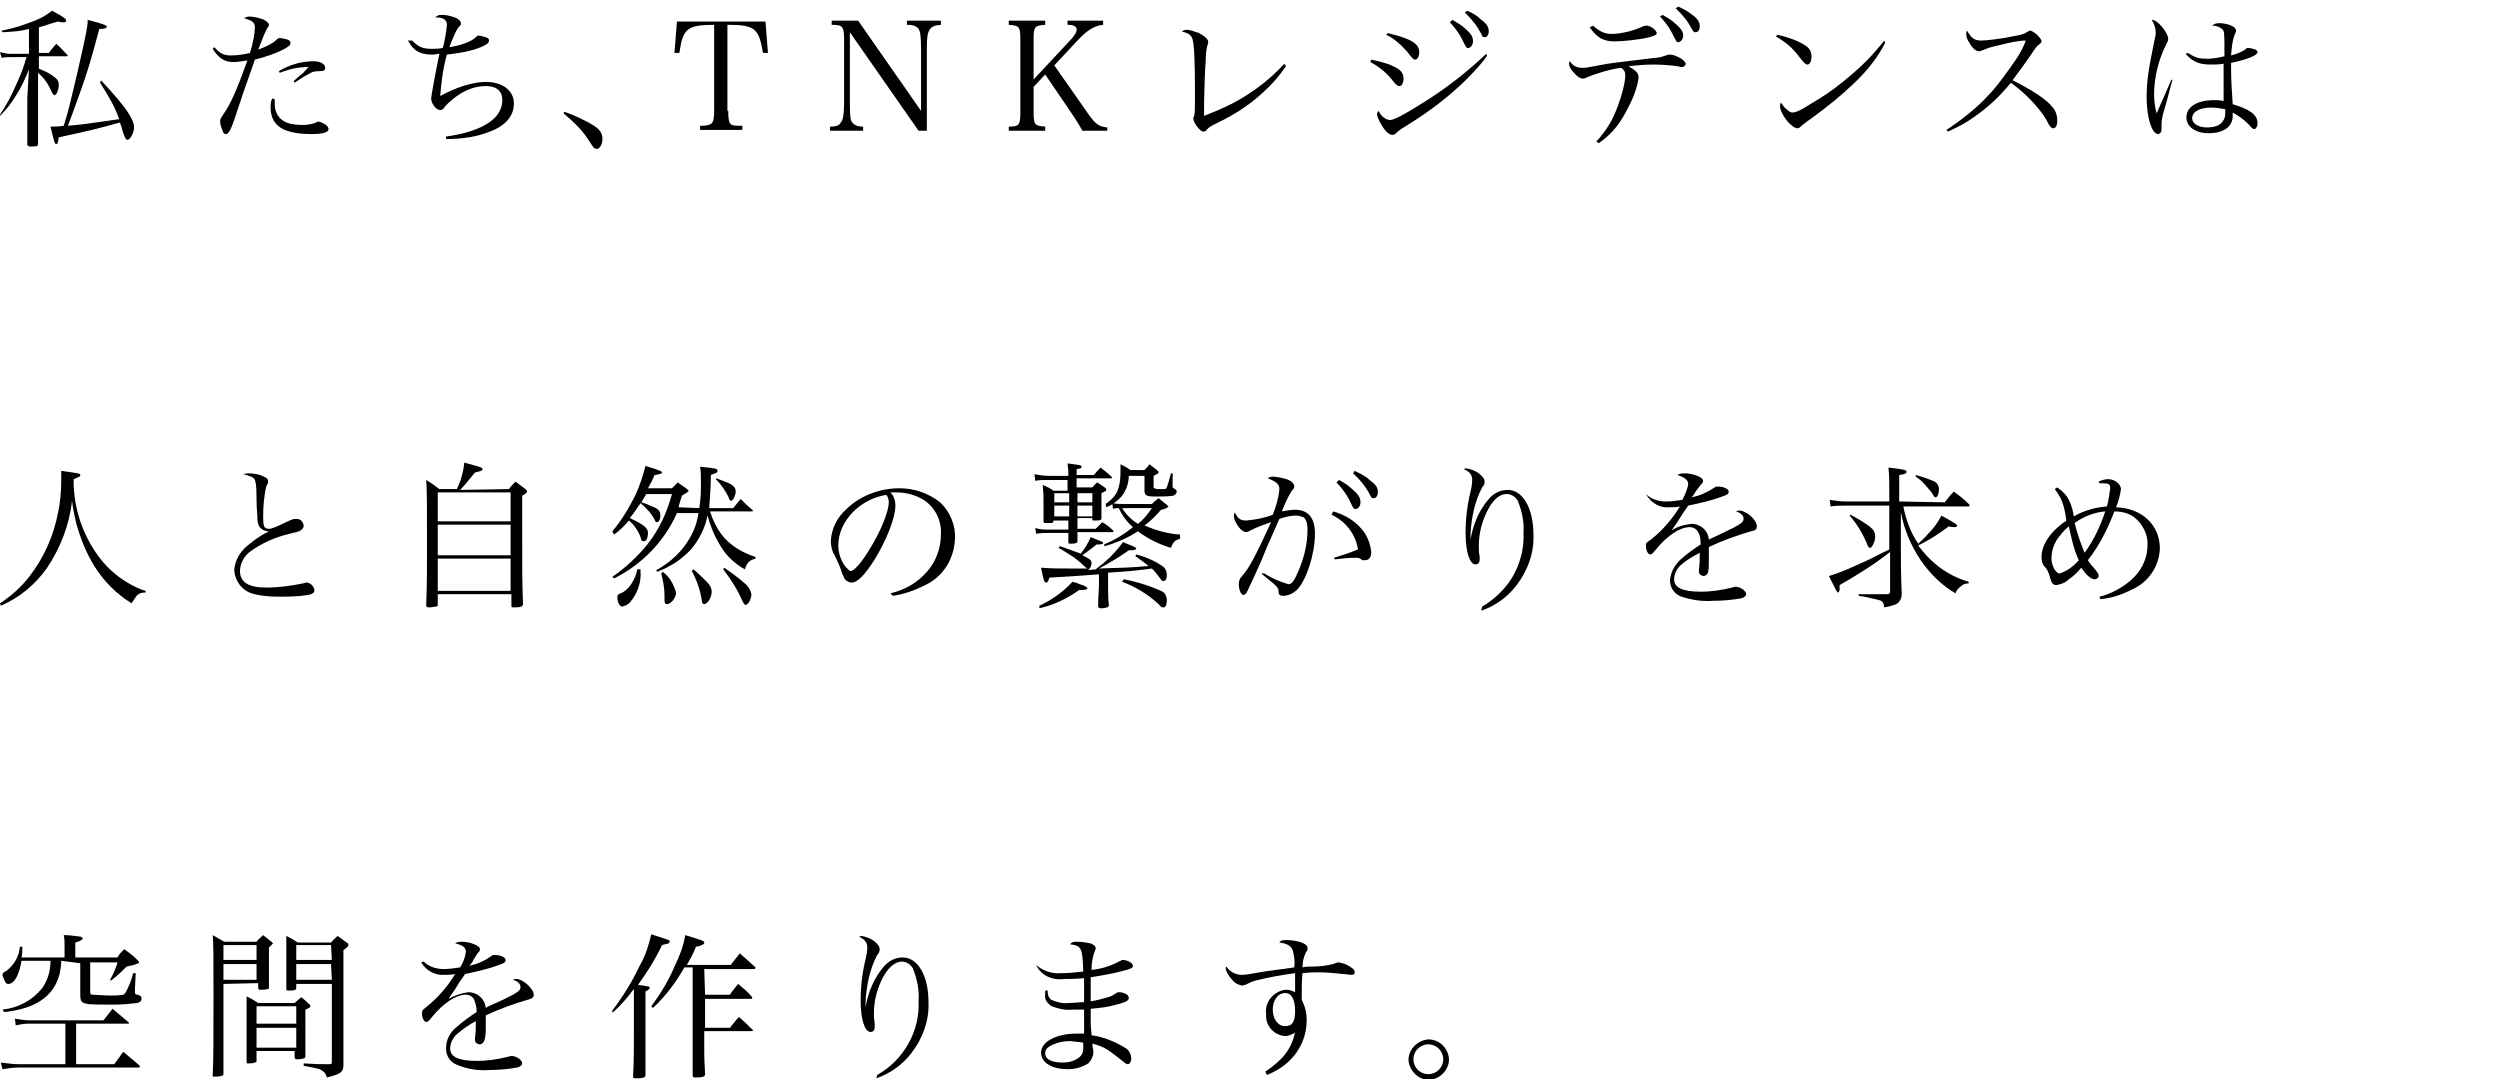 <?xml version="1.0" encoding="utf-8"?>
<!-- Generator: Adobe Illustrator 25.0.0, SVG Export Plug-In . SVG Version: 6.00 Build 0)  -->
<svg version="1.1" id="レイヤー_1" xmlns="http://www.w3.org/2000/svg" xmlns:xlink="http://www.w3.org/1999/xlink" x="0px"
	 y="0px" viewBox="0 0 302.1 130.4" style="enable-background:new 0 0 302.1 130.4;" xml:space="preserve">
<g id="レイヤー_2_1_">
	<g id="レイヤー_1-2">
		<path d="M0,72.9c1.4-0.9,2.6-2,3.6-3.3C5.3,67.4,6.5,64.7,7,62c0.3-1.3,0.4-2.7,0.4-4c0-0.4,0-0.6,0-1.1c2.1,0.3,2.3,0.3,2.3,0.5
			s-0.1,0.2-0.8,0.5c0,0.3,0,0.4,0,0.6c0.1,3,1,5.8,2.7,8.3c1,1.5,2.3,2.7,3.8,3.6c0.7,0.4,1.4,0.8,2.2,1v0.2h-0.1
			c-0.4,0-0.7,0.1-1,0.4c-0.2,0.3-0.4,0.6-0.6,0.9c-1.8-1.1-3.4-2.7-4.5-4.5c-1-1.6-1.7-3.4-2.2-5.2c-0.2-0.9-0.4-1.8-0.5-2.7
			c-0.3,2.9-1.4,5.7-3,8.1c-1.4,2-3.3,3.6-5.6,4.6L0,72.9z"/>
		<path d="M30,57.2c0.7,0,1.3,0.1,1.9,0.4c0.4,0.2,0.5,0.3,0.5,0.6l0,0c0,0.2,0,0.2-0.2,0.5c-0.3,1.2-0.4,2.5-0.4,3.8
			c0,1.1,0.1,1.4,0.7,1.4c0.4,0,0.8-0.2,2.5-1c0.2-0.1,0.5-0.2,0.8-0.2c0.5,0,0.8,0.3,0.9,0.8c0,0.3-0.2,0.5-0.4,0.6
			c-0.1,0.1-0.4,0.2-1.3,0.4c-1.7,0.4-3.3,1.1-4.7,2.1C29.6,67.1,29,68,29,69c0,1.4,1.1,2,3.2,2c1.5,0,2.9-0.2,4.4-0.5
			c0.1,0,0.3-0.1,0.4-0.1c0.5,0,0.9,0.4,1,0.9c0,0.3-0.2,0.5-0.8,0.6c-1.2,0.2-2.4,0.2-3.6,0.2c-1.1,0-2.2-0.1-3.2-0.4
			c-1.2-0.4-2-1.5-2.1-2.8c0.1-1.3,0.8-2.4,1.9-3.2c0.7-0.6,1.5-1.1,2.3-1.5c-0.3,0-0.7-0.1-0.9-0.3c-0.3-0.2-0.5-0.6-0.5-1.4
			c0-0.5-0.1-0.9-0.1-2.3c0-1.6-0.1-1.9-0.2-2.2s-0.6-0.5-1.4-0.7C29.4,57.3,29.7,57.2,30,57.2z"/>
		<path d="M61.5,59.1c0.2-0.3,0.5-0.6,0.8-0.9c0.5,0.4,0.7,0.5,1.2,0.9c0.1,0.1,0.2,0.2,0.2,0.3s-0.2,0.3-0.6,0.5v3.4
			c0,6.5,0,6.8,0.1,9.7c0,0.2-0.1,0.2-0.2,0.3c-0.3,0.1-0.7,0.1-1,0.1c-0.2,0-0.2-0.1-0.2-0.2v-1.4h-8.9v1.3c0,0.1-0.1,0.2-0.2,0.2
			c-0.3,0-0.6,0.1-0.8,0.1c-0.3,0-0.4-0.1-0.4-0.2l0,0c0.1-2.3,0.1-5.2,0.1-7.3c0-4.6,0-6.8-0.1-7.9c0.7,0.4,0.9,0.6,1.6,1.1h2.1
			c0.5-1,0.8-2.1,0.9-3.2c2.2,0.6,2.2,0.6,2.2,0.8s-0.2,0.2-0.9,0.4c-0.2,0.2-0.4,0.5-0.5,0.6c-0.4,0.5-0.8,1-1.3,1.5L61.5,59.1z
			 M61.7,63v-3.5h-8.8V63H61.7z M52.9,63.4v3.7h8.8v-3.7C61.7,63.4,52.9,63.4,52.9,63.4z M52.9,67.5v3.9h8.8v-3.9H52.9z"/>
		<path d="M84.5,61.4c0.2-1.1,0.2-2.2,0.2-3.3c0-0.6,0-1-0.1-1.7c1.9,0.2,2.1,0.2,2.1,0.5s-0.2,0.2-0.8,0.5c0,1.3-0.1,2.7-0.2,4h2.9
			c0.4-0.5,0.5-0.6,0.9-1.1c0.6,0.6,0.8,0.8,1.4,1.3l0.1,0.1c0,0.1-0.1,0.1-0.2,0.1h-5c0.3,1,0.8,2,1.4,2.8c1,1.3,2.5,2.2,4.1,2.7
			v0.2c-0.7,0.2-1,0.4-1.3,1.3c-1.4-0.8-2.5-1.9-3.2-3.3c-0.6-1-1-2.1-1.3-3.2c-0.3,1.5-1,2.9-2,4.1c-0.8,0.8-1.6,1.5-2.6,2
			c-0.5,0.3-1,0.5-1.5,0.7l-0.1-0.2c1.3-0.7,2.5-1.7,3.4-2.9c0.9-1.2,1.5-2.5,1.7-4h-2.6c-1.5,3.4-4.2,6.2-7.6,7.9L74,69.7
			c1.6-1.1,3.1-2.5,4.3-4c1.4-1.8,2.3-3.8,2.9-6h-3.1l-0.6,1c0.4,0.1,0.9,0.3,1.3,0.5c0.8,0.3,1,0.6,1,1.1s-0.2,0.8-0.4,0.8
			s-0.2-0.1-0.3-0.3c-0.4-0.8-1-1.4-1.7-2c-0.4,0.6-0.8,1.2-1.3,1.8c1.7,0.8,2.2,1.2,2.2,1.8s-0.2,1-0.5,1s-0.3-0.1-0.4-0.5
			c-0.3-0.8-0.8-1.5-1.4-2c-0.5,0.6-1.1,1.2-1.8,1.7L74,64.2c1.1-1.3,2-2.8,2.8-4.4c0.5-1.1,0.9-2.3,1.2-3.5c2,0.6,2,0.7,2,0.8
			s-0.2,0.2-0.9,0.3c-0.3,0.7-0.4,0.9-0.8,1.6h2.9c0.2-0.2,0.5-0.5,0.7-0.7l1,0.7c0.2,0.2,0.3,0.2,0.3,0.3s0,0.1-0.8,0.6
			c-0.2,0.7-0.3,0.9-0.4,1.4L84.5,61.4z M77.4,68.8V69c0.1,1.3-0.3,2.6-1.2,3.7c-0.2,0.3-0.6,0.5-1,0.6c-0.3,0-0.6-0.5-0.6-1.1
			c0-0.3,0.1-0.4,0.4-0.5c0.5-0.2,0.9-0.6,1.2-1c0.4-0.6,0.7-1.2,0.8-1.9L77.4,68.8z M80.1,69.1c0.8,0.6,1.3,1.5,1.6,2.5
			c0,0.6-0.6,1.4-1.1,1.4c-0.2,0-0.3-0.1-0.3-0.4v-0.3c0-0.2,0-0.3,0-0.4c0-0.9-0.2-1.8-0.4-2.6L80.1,69.1z M83.8,68.8
			c0.6,0.5,1.1,1,1.6,1.5c0.3,0.3,0.6,0.7,0.6,1.2c0,0.7-0.5,1.5-0.9,1.5c-0.2,0-0.3-0.2-0.3-0.5c-0.2-1.2-0.6-2.4-1.2-3.5
			L83.8,68.8z M86.6,57.8c0.5,0.2,1,0.4,1.5,0.6c0.6,0.3,0.8,0.6,0.8,1s-0.3,1.1-0.5,1.1s-0.2,0-0.4-0.5c-0.4-0.8-0.9-1.5-1.5-2.1
			L86.6,57.8z M87.5,68.6c0.9,0.6,1.7,1.2,2.5,1.9c0.4,0.3,0.7,0.8,0.8,1.3c0,0.6-0.4,1.3-0.7,1.3c-0.1,0-0.2-0.1-0.4-0.5
			c-0.6-1.4-1.4-2.6-2.3-3.8L87.5,68.6z"/>
		<path d="M107.6,71.7c1.7-0.4,3.3-1.3,4.4-2.6c1.1-1.2,1.7-2.9,1.7-4.5c0.1-1.7-0.7-3.3-2.1-4.2c-1-0.6-2.1-0.9-3.3-0.9
			c-0.2,0-0.4,0-0.7,0c0.4,0.4,0.6,1,0.6,1.6c0,1.5-1.1,4.2-2.5,6.5c-1.2,1.9-2.1,2.8-2.8,2.8c-0.3,0-0.6-0.2-0.8-0.4
			c-0.2-0.4-0.4-0.8-0.5-1.2c-0.2-0.6-0.5-1.2-0.8-1.8c-0.3-0.5-0.4-1.1-0.4-1.7c0.1-1.4,0.7-2.7,1.8-3.7c1.7-1.7,4.1-2.6,6.5-2.6
			c1.8,0,3.5,0.6,4.9,1.7c1.2,1.1,1.9,2.8,1.8,4.4c-0.1,2.5-1.5,4.7-3.8,5.7c-1.2,0.6-2.4,1-3.7,1.2L107.6,71.7z M101.3,65.9
			c0,0.9,0.3,1.8,0.8,2.5c0.3,0.3,0.5,0.6,0.7,0.6c0.4,0,1.3-1,2.2-2.5c1.4-2.2,2.4-4.7,2.4-5.8c0-0.3-0.1-0.7-0.3-0.9
			C103.9,60.3,101.3,63,101.3,65.9z"/>
		<path d="M130.2,62.8v1.1h2.2l0.8-0.8c0.5,0.3,0.9,0.6,1.3,1c0.1,0.1,0.1,0.1,0.1,0.1s-0.1,0.1-0.2,0.1h-4.2v1.1
			c0,0.1,0,0.1-0.1,0.2c-0.3,0.1-0.5,0.1-0.8,0.1c-0.1,0-0.2,0-0.2-0.2v-1.1h-2.3c-0.5,0-1.1,0-1.6,0.1l-0.1-0.7
			c0.6,0.2,1.2,0.2,1.7,0.2h2.3v-1.1h-1.8V63c0,0.1-0.1,0.2-0.2,0.2c-0.3,0-0.5,0-0.8,0c-0.1,0-0.2,0-0.2-0.2c0-0.4,0-0.7,0-0.9
			c0-0.8,0-1.4,0-1.6c0-0.5,0-0.9-0.1-1.9c0.5,0.2,0.9,0.4,1.3,0.7h1.7V58h-2.4c-0.5,0-1,0-1.5,0.1l-0.1-0.8
			c0.5,0.1,1.1,0.2,1.7,0.2h2.4c0-0.6,0-0.8-0.1-1.5c1.5,0.2,1.7,0.2,1.7,0.4s-0.1,0.2-0.6,0.3v0.7h2.1c0.3-0.4,0.4-0.5,0.8-0.9
			c0.6,0.5,0.8,0.6,1.3,1.1l0.1,0.1c0,0.1-0.1,0.1-0.2,0.1h-4.1v1.1h1.9c0.3-0.3,0.3-0.4,0.6-0.6l0.9,0.6c0.1,0.1,0.2,0.2,0.2,0.3
			s-0.2,0.2-0.6,0.4c0,1.1,0,1.1,0,3c0,0.3-0.2,0.3-0.9,0.3c-0.1,0-0.2,0-0.2-0.1v-0.2h-1.8V62.8z M125.6,73.2
			c1.5-0.7,2.9-1.7,4-2.9c0.4,0.1,0.7,0.2,0.9,0.3c0.7,0.2,0.9,0.4,0.9,0.5s-0.1,0.2-1,0.2c-1.4,1-3,1.8-4.8,2.2L125.6,73.2z
			 M132.4,68.8c1.2-0.9,2.4-2,3.3-3.3l0.7,0.3c0.8,0.3,0.9,0.4,0.9,0.5s0,0.1-0.1,0.1c-0.3,0.1-0.5,0.1-0.8,0.1
			c-1.1,0.8-2.3,1.5-3.6,2.2c3.2-0.1,3.5-0.1,6-0.3c-0.5-0.4-0.6-0.5-1.6-1.2l0.1-0.2c1.2,0.3,2.3,0.8,3.3,1.5
			c0.3,0.3,0.4,0.6,0.4,1s-0.1,0.7-0.4,0.7s-0.2-0.1-0.4-0.3c-0.3-0.4-0.6-0.8-1-1.2c-2.3,0.3-2.3,0.3-5.3,0.5v1.6
			c0,0.4,0,1.8,0.1,2.3c0,0.3-0.2,0.3-0.7,0.4c-0.2,0-0.3,0-0.3,0h0c-0.1,0-0.2,0-0.3-0.2c0-1.3,0.1-2.1,0.1-2.5v-1.4
			c-3.9,0.3-4.5,0.3-6,0.4c-0.1,0.4-0.2,0.6-0.4,0.6s-0.3-0.3-0.6-1.8c1.1,0.1,2.4,0.1,3.7,0.1c0.4,0,0.6,0,1.9,0
			c-0.2-0.1-0.4-0.3-0.5-0.4c-0.4-0.4-0.8-0.7-1.2-1c-0.2-0.1-0.6-0.4-1.1-0.7l-0.7-0.4l0.2-0.2c0.8,0.3,1.7,0.6,2.5,0.9
			c0.5-0.6,0.9-1.3,1.2-2c1.5,0.6,1.5,0.6,1.5,0.7s0,0.2-0.8,0.2c-0.2,0.2-0.4,0.3-0.5,0.4c-0.4,0.3-0.8,0.6-1.2,0.9
			c1,0.5,1.1,0.6,1.1,1c0,0.3-0.2,0.6-0.4,0.8L132.4,68.8z M129.2,60.7c0-0.6,0-0.6,0-1.1h-1.8v1.1H129.2z M129.2,62.4v-1.3h-1.8
			v1.3H129.2z M132,59.6h-1.8v1.1h1.8V59.6z M132,61.1h-1.8v1.3h1.8V61.1z M142.6,65.1c-0.6,0.2-0.8,0.3-1.1,1.1
			c-1.4-0.4-2.8-1.1-4-2c-1.2,0.8-2.6,1.4-4,1.8l-0.1-0.2c1.2-0.5,2.4-1.2,3.5-2.1c-0.7-0.6-1.3-1.4-1.7-2.3c-0.2,0-0.5,0-0.7,0.1
			l-0.1-0.7c0.5,0.1,0.9,0.1,1.4,0.1h3.4c0.3-0.3,0.4-0.4,0.8-0.7l1,0.8c0.1,0.1,0.2,0.2,0.2,0.2s-0.2,0.3-0.9,0.4
			c-0.6,0.7-1.3,1.4-2,1.9c1.4,0.6,2.8,1,4.3,1.1L142.6,65.1z M133.6,60.9c0.6-0.4,1.1-0.9,1.4-1.5c0.3-0.7,0.4-1.5,0.4-2.3
			c0-0.3,0-0.5,0-1c0.4,0.2,0.8,0.4,1.2,0.7h1.7c0.3-0.3,0.4-0.4,0.6-0.7c0.4,0.3,0.5,0.4,0.9,0.7C140,57,140,57,140,57.1
			s-0.2,0.2-0.6,0.4v1.4c0,0.1,0.1,0.1,0.4,0.2c0.3,0,0.7,0,1,0c0.2-0.1,0.2-0.1,0.7-1.9h0.2v1.5c0,0.2,0,0.3,0.1,0.3
			s0.4,0.2,0.4,0.4s-0.2,0.4-0.4,0.5c-0.7,0.1-1.5,0.1-2.2,0.1c-1,0-1.3-0.1-1.3-0.7v-1.8h-1.9c0,0.9-0.3,1.7-0.8,2.4
			c-0.5,0.6-1.2,1.1-1.9,1.4L133.6,60.9z M135.6,61.4c0.5,0.8,1.1,1.4,1.9,1.9c0.7-0.5,1.2-1.2,1.7-1.9H135.6L135.6,61.4z M135.8,70
			c1.6,0.3,3.2,0.8,4.7,1.5c0.3,0.2,0.5,0.6,0.5,1c0,0.5-0.1,0.9-0.4,0.9s-0.3-0.1-0.6-0.4c-1.3-1.2-2.8-2.1-4.4-2.7L135.8,70z"/>
		<path d="M152.8,69.3c0.9,0.6,1.9,1,2.9,1.3c0.4,0,0.7-0.4,1.2-1.6c0.7-1.6,1.1-3.3,1.1-5c0-0.8-0.2-1.3-0.5-1.5
			c-0.3-0.1-0.6-0.2-0.9-0.2c-0.7,0-1.4,0.2-2,0.4c-0.3,0.7-0.3,0.7-1.1,2.5c-0.1,0.2-0.5,1.1-1.1,2.6c-0.8,1.8-1.4,3.1-1.7,3.7
			c-0.1,0.2-0.3,0.4-0.4,0.4c-0.3,0-0.6-0.5-0.6-1.3c0-0.4,0.1-0.7,0.4-1c0.9-1,1.7-2.6,3.5-6.5c-0.9,0.3-1.7,0.6-2.5,1
			c-0.2,0.1-0.3,0.2-0.6,0.2c-0.3-0.1-0.6-0.3-0.8-0.6c-0.3-0.4-0.6-0.9-0.6-1.4c0-0.1,0.1-0.3,0.1-0.4c0.4,0.8,0.7,1,1.4,1
			c1.1-0.1,2.2-0.3,3.2-0.7c0.4-1,0.7-2,0.8-3.1c0-0.6-0.4-0.9-1.4-1.3c0.1-0.1,0.3-0.2,0.6-0.2c0.4,0,0.9,0.1,1.3,0.2
			c0.9,0.2,1.3,0.6,1.3,1c0,0.1,0,0.2-0.3,0.5c-0.5,0.8-0.9,1.7-1.2,2.5c0.5-0.1,1.1-0.2,1.6-0.2c1.6,0,2.4,1,2.4,2.9
			c0,2.4-1,5.5-2.1,6.7c-0.5,0.5-1.1,0.8-1.8,0.8c-0.2,0-0.5-0.1-0.5-0.4c0,0,0,0,0-0.1c0-0.5-0.1-0.6-2.1-2.2H152.8z M161.1,61.8
			c1.4,0.4,2.6,1.1,3.5,2.2c0.6,0.7,1,1.7,1.1,2.7c0,0.7-0.3,1-0.8,1c-0.2,0-0.3,0-0.4-0.1c-0.2-0.2-0.5-0.2-0.8-0.2
			c-0.8,0-1.6,0.1-2.4,0.2l-0.1-0.2c1-0.3,1.9-0.6,2.9-1c-0.3-1.9-1.5-3.4-3.2-4.2L161.1,61.8z M161.8,58c0.6,0.3,1.2,0.7,1.7,1.2
			c0.7,0.6,0.9,1,0.9,1.5s-0.3,0.8-0.6,0.8s-0.2,0-0.8-1.2c-0.4-0.7-0.9-1.4-1.5-2L161.8,58z M163.7,56.9c0.6,0.3,1.3,0.6,1.8,1.1
			c0.7,0.5,1,0.9,1,1.4s-0.2,0.8-0.5,0.8s-0.3-0.1-0.4-0.3c-0.5-1-1.2-1.9-2.1-2.7L163.7,56.9z"/>
		<path d="M179.1,73.3c1.2-0.7,2.2-1.6,3-2.6c1.4-1.8,2.1-4.1,2-6.3c0.1-1.3-0.2-2.7-0.7-3.9c-0.3-0.5-0.8-0.8-1.3-0.8
			c-1,0-1.8,0.8-2.5,2.3c-0.6,1.3-0.9,2.6-0.9,4c0,0.4,0,0.8,0.1,1.2c0,0.1,0,0.3,0,0.4c0,0.4-0.2,0.6-0.5,0.6
			c-0.7,0-1.2-1.5-1.2-3.8c0-1.7,0.2-3.4,0.6-5c0.1-0.4,0.2-0.9,0.2-1.4c0-0.6-0.3-1-1-1.3c0.1-0.1,0.2-0.1,0.3-0.1
			c0.6,0.1,1.1,0.3,1.5,0.6c0.5,0.4,0.7,0.7,0.7,1s-0.1,0.5-0.3,0.7c-0.9,1.7-1.3,3.7-1.4,5.6c0,0.2,0,0.4,0,0.7l0,0
			c0.3-1.8,1-3.5,2.2-4.9c0.6-0.7,1.4-1.1,2.3-1.1c1.8,0,3.1,2.2,3.1,5.4c0.1,2.2-0.7,4.4-2.1,6.2c-1.1,1.4-2.5,2.4-4.2,3
			L179.1,73.3z"/>
		<path d="M198.9,59.7c0.6,0.6,1.5,0.9,2.4,0.9c0.7,0,1.3-0.1,2-0.2c0.3-0.6,0.6-1.2,0.7-1.9c0-0.5-0.4-0.8-1.3-1.1
			c0.3-0.2,0.6-0.2,0.9-0.2c0.5,0,1,0.1,1.5,0.3s0.7,0.4,0.7,0.6s-0.1,0.3-0.3,0.5l-0.6,0.8c-0.3,0.5-0.3,0.5-0.5,0.7
			c1-0.2,1.9-0.6,2.8-1.2c0.1-0.1,0.2-0.1,0.4-0.1c0.7,0,1.3,0.3,1.3,0.6s-0.2,0.4-0.8,0.6c-1.3,0.5-2.7,0.8-4.1,1.1
			c-0.3,0.5-0.6,0.8-1,1.5s-0.7,1-1,1.5c0.7-0.5,1.6-0.7,2.4-0.8c1.1,0,2,0.8,2.1,1.9l1.9-0.9c1.9-0.9,2.3-1.2,2.3-1.6
			s-0.3-0.7-0.9-0.9c0.1-0.1,0.3-0.1,0.4-0.1c0.8,0,2.1,1.1,2.1,1.9c0,0.3-0.1,0.5-0.7,0.6c-1.7,0.5-3.4,1.1-5.1,1.9
			c0,0.6,0,0.7,0,1.5c0,0.5,0,1.1-0.1,1.6c-0.1,0.2-0.3,0.4-0.5,0.4c-0.3,0-0.6-0.2-0.6-0.5l0,0c0-0.1,0-0.2,0-0.3
			c0.1-0.7,0.1-1.3,0.1-2c-0.8,0.4-1.6,0.9-2.2,1.4c-0.5,0.4-0.9,1.1-0.9,1.8c0,1,1,1.5,3.2,1.5c1.3,0,2.6-0.2,3.8-0.5
			c0.1,0,0.2-0.1,0.4-0.1c0.6,0,1.3,0.5,1.3,0.9c0,0.2-0.2,0.4-0.6,0.5c-1.1,0.2-2.2,0.3-3.4,0.3c-1.3,0.1-2.6-0.1-3.8-0.5
			c-0.9-0.3-1.4-1.1-1.4-2c0.1-1,0.6-1.9,1.4-2.6c0.7-0.6,1.5-1.2,2.3-1.7c0-0.5,0-1-0.3-1.5c-0.2-0.4-0.6-0.6-1-0.6
			c-1.2,0-2.7,1-4.1,2.7c-0.4,0.5-0.5,0.6-0.7,0.6s-0.5-0.4-0.5-1c0-0.4,0-0.4,0.6-0.8c1.4-1.1,2.6-2.5,3.5-4
			c-0.4,0.1-0.8,0.1-1.3,0.1C200.6,61.4,199.5,60.8,198.9,59.7L198.9,59.7z"/>
		<path d="M235,60.7c0.5-0.6,0.6-0.8,1.1-1.3c0.8,0.6,1.1,0.8,1.8,1.5C238,61,238,61,238,61.1s-0.1,0.1-0.2,0.1H230
			c0.3,1.6,0.9,3.2,1.8,4.5c0.4-0.4,0.9-0.8,1.2-1.2c0.7-0.7,1.2-1.4,1.6-2.2c1.8,1,1.9,1.1,1.9,1.2s-0.1,0.2-0.3,0.2
			s-0.4,0-0.7-0.1c-1.2,0.9-2.4,1.7-3.7,2.3c1.5,2.1,3.6,3.7,6.1,4.4v0.2c-0.4,0-0.7,0.1-1,0.4c-0.3,0.2-0.5,0.5-0.6,0.8
			c-1.7-1-3.1-2.4-4.2-4c-1.2-1.8-2-3.7-2.4-5.8c0,0.5,0,0.5,0,1.2c0,0.4,0,0.4,0,3.6s0.1,4.7,0.1,5c0,0.6-0.1,0.7-0.3,1
			s-0.7,0.5-1.8,0.7c-0.1-0.6-0.2-0.8-0.7-0.9c-0.8-0.2-1.6-0.4-2.4-0.5v-0.2c1.9,0,2,0,3.5,0c0.2,0,0.3-0.1,0.3-0.4v-4.7
			c-1.9,1.5-4,2.8-6.1,4v0.4c0,0,0,0,0,0.1c0,0.2-0.1,0.4-0.2,0.4s-0.2-0.2-1.1-2c1.4-0.4,2.7-1,4-1.6c1.2-0.5,1.6-0.8,3.3-1.6v-5.3
			h-5.2c-0.6,0-1.3,0-1.9,0.1l-0.1-0.8c0.7,0.1,1.3,0.2,2,0.2h5.2v-1.5c0-1.2,0-1.6-0.1-2.6c1.8,0.2,2.2,0.3,2.2,0.5
			s-0.2,0.3-0.9,0.4v3.2L235,60.7z M223.6,62.2c0.8,0.4,1.6,0.9,2.3,1.4c0.6,0.5,0.7,0.8,0.7,1.3s-0.4,1.3-0.6,1.3s-0.3-0.2-0.4-0.5
			c-0.5-1.2-1.2-2.4-2.1-3.4L223.6,62.2z M231.5,57.4c0.8,0.2,1.6,0.5,2.3,0.8c0.3,0.2,0.5,0.5,0.5,0.9c0,0.6-0.2,1-0.4,1
			c-0.1,0-0.2-0.1-0.3-0.3s-0.5-0.7-0.7-0.9c-0.4-0.5-0.9-1-1.4-1.3L231.5,57.4z"/>
		<path d="M248.6,58.9c0.6,0.4,1.1,0.9,1.4,1.5c0.3,0.6,0.5,1.3,0.6,2c1.2-0.7,2.6-1.1,4-1.2c0.2-0.7,0.3-1.5,0.4-2.2
			c0-0.5-0.2-0.6-0.9-0.6h-0.4l-0.1-0.2c0.4-0.2,0.8-0.3,1.2-0.3c0.7,0,1.5,0.6,1.5,1.2c-0.1,0.7-0.3,1.5-0.6,2.2
			c3.1,0.1,5.3,2.1,5.3,5c-0.1,2.2-1.4,4.1-3.5,5c-1.2,0.6-2.4,1-3.7,1.1l-0.1-0.3c1.3-0.3,2.6-1,3.7-1.9c1.3-1.1,2.1-2.6,2.1-4.3
			c0.1-1.3-0.6-2.6-1.6-3.4c-0.7-0.5-1.5-0.7-2.4-0.7c-0.8,2.1-1.8,4.1-3.2,5.9c0.2,0.3,0.4,0.6,0.7,0.9c0.6,0.7,0.6,0.8,0.6,1
			s-0.2,0.4-0.5,0.4c-0.4,0-1-0.5-1.6-1.4c-0.4,0.5-0.9,1-1.5,1.4c-0.4,0.4-0.9,0.6-1.5,0.7c-0.4,0-0.6-0.2-0.8-1
			c-0.1-0.4-0.3-0.9-0.6-1.2c-0.3-0.3-0.4-0.7-0.4-1.2c0-1.5,1.1-3.1,3-4.4c-0.3-2.1-0.6-2.7-1.4-3.8L248.6,58.9z M248.5,65.3
			c-0.4,0.7-0.6,1.4-0.6,2.2c0,0.8,0.5,1.8,1,1.8c0.9-0.3,1.7-0.9,2.3-1.6c-0.6-1.3-0.9-2.7-1.2-4.1
			C249.4,64.1,248.9,64.7,248.5,65.3z M251.9,66.8c1.1-1.5,1.9-3.2,2.5-5c-1.3,0.1-2.6,0.6-3.7,1.4C251,64.4,251.4,65.6,251.9,66.8
			L251.9,66.8z"/>
		<path d="M9.2,128.6h4.6c0.4-0.5,0.7-1,1.1-1.5l1.9,1.6c0,0,0.1,0.1,0.1,0.2c0,0.1-0.1,0.1-0.1,0.1H2.3c-0.7,0-1.3,0.1-2,0.2
			l-0.2-0.8c0.8,0.1,1.5,0.2,2.3,0.2h5.5v-4.9H3.4c-0.5,0-1,0.1-1.5,0.2l-0.1-0.8c0.6,0.1,1.4,0.2,1.7,0.2h9
			c0.5-0.6,0.6-0.8,1.1-1.4l1.9,1.6l0.1,0.1c0,0.1-0.1,0.1-0.1,0.1l0,0H9.2V128.6z M7.4,116.1c0,0.6-0.1,1.1-0.2,1.6
			c-0.7,2.7-2.9,4.2-6.7,4.6L0.3,122c1.9-0.2,3.6-1.1,4.8-2.6c0.7-1,1-2.1,1-3.3H2.6c-0.3,1.8-0.9,2.8-1.6,2.8
			c-0.2,0-0.3-0.1-0.4-0.3c-0.1-0.2-0.2-0.5-0.3-0.7c0-0.3,0.1-0.4,0.5-0.6c0.9-0.7,1.5-1.7,1.6-2.9h0.3c0,0.4,0,0.9-0.1,1.3h5.2
			v-1.4c0-0.5,0-0.9-0.1-1.3c0.7,0,1.4,0.1,2.1,0.2c0.1,0.1,0.2,0.1,0.2,0.2s-0.2,0.3-0.9,0.5v1.8h5.1c0.2-0.4,0.5-0.7,0.8-1
			c0.6,0.4,1.1,0.8,1.6,1.3c0.1,0.1,0.2,0.2,0.2,0.3s0,0.1-0.1,0.1c-0.2,0.1-0.3,0.1-0.5,0.2l-0.9,0.2c-0.6,0.6-1.2,1.2-1.9,1.7
			l-0.1-0.1c0.4-0.7,0.7-1.4,0.9-2.1h-3.3v3.5c0,0.3,0,0.4,0.3,0.4s1.4,0.1,2.1,0.1c0.6,0,1.1,0,1.6-0.1c0.2-0.1,0.2-0.1,0.5-0.7
			s0.5-1.2,0.7-1.9h0.3l-0.1,2v0.3c0,0.2,0.1,0.3,0.3,0.3c0.4,0.1,0.5,0.2,0.5,0.5s-0.2,0.4-0.5,0.5c-0.9,0.1-1.8,0.2-2.8,0.2
			c-1.4,0-3,0-3.3-0.1c-0.6-0.1-0.8-0.3-0.8-1v-3.9L7.4,116.1z"/>
		<path d="M27,118.9v10.9c0,0.1-0.1,0.2-0.2,0.2c-0.3,0.1-0.6,0.1-0.9,0.1c-0.2,0-0.2,0-0.2-0.2c0.1-1.6,0.1-4.6,0.1-9.3
			c0-4.9,0-6.6-0.1-7.6l1.4,0.8H31c0.3-0.4,0.5-0.5,0.8-0.8l1,0.8c0.1,0.1,0.2,0.2,0.2,0.2s-0.2,0.2-0.5,0.5v2c0,1,0,1.6,0,2.8
			c0,0.2,0,0.2-0.1,0.2c-0.3,0.1-0.6,0.1-1,0.1c-0.1,0-0.2-0.1-0.2-0.2v-0.6L27,118.9z M31,114.2h-4v1.8h4V114.2z M31,116.5h-4v1.9
			h4V116.5z M31,128.2c0,0.1,0,0.1-0.2,0.2c-0.3,0.1-0.5,0.1-0.8,0.1c-0.2,0-0.2,0-0.2-0.2c0-1.6,0-2.4,0-3.2c0-2.2,0-4,0-4.7
			c0.6,0.3,0.8,0.4,1.4,0.8h4.4l0.8-0.7c0.4,0.3,0.5,0.4,0.9,0.8c0.2,0.1,0.2,0.2,0.2,0.3s-0.1,0.2-0.6,0.4v2.1c0,1.3,0,2,0,3.5l0,0
			c0,0.2,0,0.2-0.2,0.3c-0.3,0.1-0.5,0.1-0.8,0.1c-0.2,0-0.2,0-0.3-0.2V127H31V128.2z M35.8,121.6H31v2.1h4.8V121.6z M31,124.2v2.4
			h4.8v-2.4H31z M35.8,118.9v0.5c0,0.2-0.2,0.3-0.7,0.3s-0.5,0-0.5-0.2c0-1.2,0-1.8,0-2.8c0-2.7,0-2.8,0-3.6
			c0.6,0.3,0.8,0.4,1.4,0.8h4c0.3-0.4,0.5-0.5,0.8-0.8l1.1,0.8c0.2,0.1,0.2,0.2,0.2,0.3s0,0.2-0.6,0.6v9c0,3.1,0,3.1,0,4.9
			c0,0.9-0.4,1.1-2,1.5c-0.1-0.4-0.3-0.7-0.7-0.9c-0.3-0.2-0.7-0.2-1-0.3l-1.1-0.2v-0.3c1.5,0.1,1.9,0.1,3.1,0.1
			c0.3,0,0.3-0.1,0.3-0.3v-9.4L35.8,118.9z M40,114.2h-4.2v1.8h4.3L40,114.2z M40,116.5h-4.2v1.9h4.3L40,116.5z"/>
		<path d="M51.2,116.2c0.6,0.6,1.5,0.9,2.4,0.9c0.7,0,1.3-0.1,2-0.2c0.4-0.6,0.6-1.2,0.7-1.9c0-0.5-0.4-0.8-1.3-1
			c0.3-0.2,0.6-0.2,0.8-0.2c0.5,0,1,0.1,1.5,0.3c0.5,0.2,0.7,0.4,0.7,0.6s-0.1,0.3-0.3,0.5l-0.5,0.8c-0.1,0.3-0.3,0.5-0.5,0.7
			c1-0.2,1.9-0.6,2.7-1.2c0.1-0.1,0.2-0.1,0.4-0.1c0.7,0,1.3,0.3,1.3,0.6s-0.2,0.4-0.8,0.6c-1.3,0.5-2.7,0.8-4.1,1.1
			c-0.3,0.5-0.6,0.8-1,1.5s-0.7,1-1,1.5c0.7-0.4,1.6-0.7,2.4-0.8c1.1,0,2,0.8,2.1,1.9c0.3-0.2,0.3-0.2,1.9-0.9
			c1.9-0.9,2.3-1.2,2.3-1.6s-0.3-0.7-0.9-0.9c0.1-0.1,0.3-0.1,0.4-0.1c0.8,0,2.1,1.2,2.1,1.9c0,0.3-0.2,0.5-0.7,0.6
			c-1.7,0.5-3.4,1.1-5.1,1.9c0,0.6,0,0.7,0,1.5c0,0.5,0,1.1-0.2,1.6c-0.1,0.2-0.3,0.4-0.5,0.4c-0.3,0-0.6-0.2-0.6-0.5l0,0
			c0-0.1,0-0.2,0-0.3c0.1-0.7,0.1-1.3,0.1-2c-0.8,0.4-1.5,0.9-2.2,1.5c-0.5,0.4-0.9,1.1-0.9,1.8c0,1,1,1.5,3.2,1.5
			c1.3,0,2.6-0.2,3.8-0.5c0.1,0,0.2-0.1,0.4-0.1c0.6,0,1.3,0.5,1.3,0.9c0,0.2-0.2,0.4-0.6,0.5c-1.1,0.2-2.3,0.3-3.4,0.3
			c-1.3,0.1-2.6-0.1-3.8-0.6c-0.9-0.3-1.4-1.1-1.4-2c0-1.1,0.5-2,1.4-2.7c0.7-0.6,1.5-1.2,2.3-1.7c0-0.5-0.1-1-0.3-1.5
			c-0.2-0.4-0.6-0.6-1-0.6c-1.2,0-2.7,1-4.1,2.7c-0.4,0.5-0.5,0.6-0.7,0.6s-0.5-0.4-0.5-1c0-0.4,0-0.4,0.5-0.8
			c1.4-1.1,2.6-2.5,3.5-4c-0.4,0.1-0.8,0.1-1.3,0.1c-1.1,0.1-2.2-0.5-2.8-1.5L51.2,116.2z"/>
		<path d="M74,122.1c1.3-1.7,2.4-3.5,3.3-5.4c0.7-1.2,1.1-2.5,1.4-3.8c0.9,0.3,1.9,0.6,2.1,0.7s0.1,0.1,0.1,0.2s0,0.1-0.1,0.2
			l-0.8,0.2c-0.8,1.7-1.8,3.3-2.9,4.8l1.2,0.2c0.2,0,0.2,0.1,0.2,0.2s-0.1,0.2-0.5,0.4v5.3c0,0.2,0,0.8,0,1.4s0,1.3,0,1.9
			c0,0.3,0,0.9,0,1.5v0.1c0,0,0,0.1-0.2,0.2c-0.3,0.1-0.6,0.1-0.9,0.1s-0.4,0-0.4-0.2V130c0.1-1.6,0.1-3,0.1-5v-5.5
			c-0.8,1.1-1.6,2-2.6,2.9L74,122.1z M85.2,120.2h3c0.4-0.6,0.6-0.8,1-1.3c0.7,0.6,1,0.8,1.6,1.5c0.1,0.1,0.1,0.1,0.1,0.2
			s-0.1,0.1-0.2,0.1h-5.5v3.5h3c0.5-0.6,0.6-0.8,1.1-1.3c0.7,0.6,0.9,0.8,1.6,1.5l0.1,0.1c0,0.1-0.1,0.1-0.2,0.1h-5.7v0.8
			c0,0.2,0,0.7,0,1.2c0,1.3,0,1.3,0.1,3.2l0,0c0,0.3-0.3,0.4-1.1,0.4c-0.3,0-0.4,0-0.4-0.3c0-1.1,0-1.1,0-2.5s0-1.6,0-2v-8.5h-1
			c-1,1.8-2.3,3.5-3.8,4.9l-0.2-0.2c1.1-1.5,2.1-3.1,2.8-4.8c0.6-1.2,1.1-2.5,1.3-3.8c2,0.6,2.3,0.7,2.3,0.9c0,0.1,0,0.1-0.1,0.2
			s-0.3,0.1-0.4,0.2l-0.5,0.1c-0.3,0.8-0.7,1.5-1.1,2.2h5.3c0.5-0.6,0.6-0.8,1.1-1.4l1.9,1.7v0.1c0,0-0.1,0.1-0.2,0.1h-6L85.2,120.2
			z"/>
		<path d="M106,129.9c3.2-1.8,5.2-5.3,5-9c0.1-1.3-0.2-2.7-0.7-3.9c-0.3-0.5-0.8-0.8-1.3-0.8c-0.9,0-1.8,0.8-2.5,2.3
			c-0.6,1.3-0.9,2.6-0.9,4c0,0.3,0,0.5,0.1,1.2c0,0.1,0,0.3,0,0.4c0,0.4-0.2,0.6-0.5,0.6c-0.7,0-1.2-1.5-1.2-3.8
			c0-1.7,0.2-3.4,0.6-5c0.1-0.4,0.2-0.9,0.2-1.4c0-0.6-0.3-1-1-1.3c0.1,0,0.2-0.1,0.3-0.1c0.6,0.1,1.1,0.3,1.5,0.6
			c0.5,0.4,0.7,0.7,0.7,1s-0.1,0.5-0.3,0.7c-0.9,1.7-1.3,3.7-1.4,5.6c0,0.2,0,0.4,0,0.7l0,0c0.3-1.8,1-3.5,2.2-4.9
			c0.6-0.7,1.4-1.1,2.3-1.1c1.8,0,3.1,2.2,3.1,5.4c0.1,2.2-0.7,4.4-2.1,6.2c-1.1,1.4-2.5,2.4-4.2,3L106,129.9z"/>
		<path d="M125.2,116.6c0.8,0.7,1.9,1.1,3,1c0.9,0,1.8-0.1,2.7-0.2c-0.1-2.9-0.2-3.1-1.6-3.3c0.3-0.3,0.4-0.3,0.9-0.3
			s1.1,0.1,1.6,0.2c0.4,0.2,0.6,0.3,0.6,0.6c0,0.1,0,0.1-0.2,0.6c-0.2,0.6-0.3,1.3-0.3,2c1.2-0.1,2.4-0.5,3.5-1.1
			c0.1,0,0.1-0.1,0.2-0.1c0.4,0,0.7,0.1,1,0.3c0.2,0.1,0.3,0.3,0.3,0.4c0,0.3-0.3,0.4-1.5,0.7c-1.2,0.3-2.4,0.5-3.6,0.7
			c0,0.5,0,0.8,0,1.2s0,0.9,0,1.7c0.7-0.1,1.4-0.3,2.1-0.5c0.4-0.1,0.7-0.3,1-0.5c0.1-0.1,0.2-0.1,0.3-0.1c0.4,0,0.7,0.1,1,0.3
			c0.1,0.1,0.2,0.2,0.2,0.4c0,0.3-0.3,0.5-1.5,0.8c-1,0.3-2,0.4-3.1,0.5c0,0.7,0,1,0,1.7s0.1,1,0.1,1.5c1.5,0.2,2.9,0.8,4.2,1.6
			c0.4,0.3,0.6,0.8,0.6,1.2c0,0.4-0.2,0.7-0.4,0.7s-0.3-0.1-0.8-0.5c-0.5-0.4-1-0.8-1.6-1.2c-0.6-0.4-1.2-0.6-1.9-0.8
			c0,0.4,0.1,0.6,0.1,0.8c0.1,0.6-0.2,1.2-0.6,1.6c-0.8,0.5-1.6,0.7-2.5,0.7c-1.9,0-3.2-0.8-3.2-2c0-1.3,1.8-2.3,4.3-2.3
			c0.3,0,0.5,0,0.9,0c0-0.9,0-1,0-1.3V122c-0.8,0-1.1,0-1.4,0c-0.9,0.1-1.7-0.1-2.5-0.4c-0.5-0.3-0.9-0.8-0.8-1.4c0-0.1,0-0.3,0-0.5
			h0.3c0,0.6,0.1,0.8,0.4,1.1c0.7,0.3,1.4,0.5,2.2,0.4c0.6,0,1.2-0.1,1.8-0.1v-1.3v-1.4v-0.2c-1,0.1-1.8,0.1-2.4,0.1
			C127.2,118.5,125.8,117.9,125.2,116.6L125.2,116.6z M129.4,125.8c-0.7,0-1.4,0.1-2.1,0.4s-1,0.6-1,1.1c0,0.7,0.8,1.1,2.1,1.1
			c0.8,0,1.5-0.2,2.1-0.7c0.3-0.3,0.4-0.6,0.4-1c0-0.1,0-0.6,0-0.7l0,0C130.5,125.9,129.9,125.9,129.4,125.8z"/>
		<path d="M152.9,129.5c2.2-1.5,3.1-2.7,3.6-4.7c-0.4,0.2-0.8,0.4-1.2,0.4c-1.4-0.1-2.4-1.3-2.3-2.6c0,0,0,0,0-0.1
			c-0.2-1.4,0.9-2.7,2.3-2.9h0.1c0.4,0,0.7,0.1,1.1,0.3c0-0.3,0-1.3,0-1.9c0-0.1,0-0.3,0-0.4c-1.6,0.2-3.2,0.5-4.8,0.9
			c-0.4,0.1-0.8,0.3-1.2,0.5c-0.1,0-0.3,0.1-0.4,0.1c-0.5-0.1-0.9-0.3-1.2-0.7c-0.4-0.4-0.7-0.9-0.8-1.4c0-0.1,0.1-0.2,0.1-0.2
			c0.4,0.6,1.1,1,1.8,1c0.5,0,1.1-0.1,1.6-0.2c2.2-0.4,2.9-0.4,4.8-0.7c0.1-0.7,0-1.4-0.2-2.1c-0.2-0.5-0.7-0.8-1.6-0.9
			c0.2-0.3,0.4-0.3,0.9-0.3c0.6,0,1.2,0.1,1.8,0.3c0.5,0.2,0.7,0.4,0.7,0.7s0,0.2-0.2,0.5c-0.3,0.6-0.4,1.2-0.4,1.8
			c0.5-0.1,0.5-0.1,1.2-0.1c0.8,0,1.7-0.1,2.5-0.3c0.2-0.1,0.5-0.2,0.7-0.2c0.6,0.1,1.1,0.3,1.6,0.7c0.2,0.1,0.3,0.3,0.3,0.5
			s-0.1,0.3-0.4,0.3c-0.3,0-0.7-0.1-1-0.1c-1-0.1-1.9-0.2-2.9-0.2c-0.7,0-1.2,0-2,0.1c-0.1,0.7-0.1,1.9-0.1,2.6c0,0.1,0,0.4,0,0.6
			c0.4,0.8,0.6,1.6,0.6,2.5c0,1.8-0.7,3.5-2,4.8c-0.8,0.8-1.8,1.4-2.8,1.8L152.9,129.5z M155.3,120c-0.9,0-1.5,0.9-1.5,2
			s0.6,2,1.5,2s1.2-0.6,1.2-1.8C156.5,120.8,156.1,120,155.3,120L155.3,120z"/>
		<path d="M175.1,128c0,1.3-1.1,2.4-2.4,2.5c-1.3,0-2.4-1.1-2.5-2.4c0-1.3,1.1-2.4,2.4-2.5l0,0C173.9,125.6,175,126.6,175.1,128
			L175.1,128z M170.8,128c0,1,0.8,1.8,1.8,1.8s1.8-0.8,1.8-1.8s-0.8-1.8-1.8-1.8S170.8,127,170.8,128z"/>
	</g>
</g>
<g>
	<path d="M4.7,6.4h1.2c0.4-0.5,0.5-0.7,0.9-1.1C7.4,5.8,7.5,6,8.1,6.6c0,0.1,0.1,0.1,0.1,0.1c0,0.1-0.1,0.1-0.2,0.1H4.7v1.5
		c0.7,0.3,1,0.4,1.6,0.8C7,9.6,7.1,9.8,7.1,10.3c0,0.6-0.3,1.2-0.5,1.2c-0.1,0-0.2-0.1-0.3-0.3c-0.5-1.1-0.9-1.7-1.7-2.4v3
		c0,3.7,0,3.7,0,5.6c0,0.2-0.1,0.3-0.6,0.3c-0.2,0-0.3,0-0.4,0c0,0,0,0,0,0c-0.2,0-0.2-0.1-0.3-0.2c0-1.9,0-1.9,0-2.4
		c0-0.2,0-0.4,0-0.6c0-1.5,0-2.5,0-2.7l0.2-3.4c-0.6,1.4-0.9,2.1-1.6,3.2c-0.7,1.1-1.1,1.6-2,2.5L-0.1,14c0.8-1.2,1.4-2.2,2.2-4.1
		c0.5-1.1,0.7-1.6,1.1-3H1.3c-0.4,0-0.7,0-1.1,0.1L0,6.3c0.5,0.1,0.8,0.2,1.2,0.2h2.3V3.5C2.3,3.8,1.8,3.8,0.3,3.9L0.2,3.7
		c1.6-0.3,2.7-0.7,4-1.2c1-0.4,1.4-0.7,2.1-1.2C7.8,2.1,8,2.3,8,2.5c0,0.1-0.1,0.2-0.3,0.2c-0.1,0-0.4,0-0.7-0.1
		C5.9,2.9,5.5,3.1,4.7,3.3V6.4z M12.2,9.7c1.5,1.6,2.8,3.1,3.4,4.1c0.4,0.7,0.6,1.1,0.6,1.6c0,0.7-0.5,1.5-0.8,1.5
		c-0.1,0-0.2-0.1-0.3-0.3c0-0.1-0.1-0.1-0.1-0.3c-0.1-0.1-0.2-0.5-0.3-0.9c-0.1-0.2-0.1-0.3-0.2-0.6c-2.5,0.7-3.3,0.9-7.4,1.8
		c-0.1,0.6-0.1,0.8-0.3,0.8c-0.2,0-0.2-0.1-0.7-2.1c0.7,0,0.9,0,1.6-0.1c0.6-1.9,0.7-2.4,1.6-6.2c0.3-1.4,0.8-3.4,1.1-5
		c0.1-0.7,0.2-0.9,0.2-1.6c2,0.5,2.3,0.7,2.3,0.8c0,0.2-0.2,0.3-0.9,0.3c-1.1,4.1-1.4,5.1-2.4,7.9c-0.6,1.6-0.7,2-1.4,3.8
		c2.1-0.2,2.1-0.2,6.2-0.8c-0.5-1.5-1.3-2.8-2.3-4.4L12.2,9.7z"/>
	<path d="M25.9,5.7c0.7,0.8,1.2,1,2,1c0.7,0,1.5-0.1,2.3-0.3c0.4-1.2,0.6-2.5,0.6-3.1c0-0.6-0.3-0.8-1.3-1.1
		c0.2-0.1,0.3-0.2,0.6-0.2c0.4,0,1,0.1,1.6,0.3c0.5,0.2,0.8,0.5,0.8,0.7c0,0.1,0,0.1-0.2,0.4c-0.2,0.3-0.6,1.3-1.1,2.6
		c1-0.4,1.7-0.7,2.1-1.1c0.3-0.3,0.4-0.3,0.5-0.3c0.2,0,0.7,0.1,1,0.2C35,4.9,35.1,5,35.1,5.2c0,0.3-0.3,0.5-1.1,0.9
		c-0.8,0.4-2,0.8-3.2,1.1c-0.2,0.6-0.2,0.6-0.8,2.3c-0.4,1.1-0.4,1.1-1.4,4.1c-0.7,2.2-1,2.6-1.3,2.6c-0.2,0-0.3-0.1-0.4-0.4
		c-0.1-0.3-0.3-0.7-0.3-1.1c0-0.3,0-0.3,0.4-0.9c0.9-1.3,1.6-2.9,2.9-6.5c-0.7,0.1-1.2,0.2-1.7,0.2c-1.1,0-1.8-0.5-2.5-1.6L25.9,5.7
		z M33.2,12c0,0.3,0,0.5,0,0.6c0,1,0.5,1.8,1.4,2.2c0.5,0.2,1.2,0.3,1.9,0.3c0.7,0,1.2-0.1,1.7-0.3c0.1-0.1,0.2-0.1,0.3-0.1
		c0.2,0,0.6,0.2,0.9,0.4c0.2,0.2,0.3,0.3,0.3,0.5c0,0.4-0.7,0.6-2.1,0.6c-1.4,0-2.6-0.2-3.4-0.6c-1-0.5-1.5-1.4-1.5-2.6
		c0-0.4,0-0.7,0.2-1.1L33.2,12z M33.7,8.6c1.3-0.8,2.8-1.2,4.2-1.2c0.4,0,0.9,0.1,1.1,0.3c0.2,0.1,0.3,0.3,0.3,0.5
		c0,0.3-0.2,0.4-0.7,0.4c-0.7,0-0.9,0.1-1.4,0.4c-0.4,0.2-0.4,0.2-1,0.6c-0.3,0.2-0.3,0.2-0.6,0.4l-0.1-0.2c0.2-0.2,0.2-0.2,0.9-0.8
		c0.2-0.1,0.3-0.3,0.9-0.9c-1.2,0-2.2,0.2-3.5,0.7L33.7,8.6z"/>
	<path d="M49.8,4.9c0.8,0.8,1.3,1,2.4,1c0.4,0,0.8,0,1.3-0.1c0.1-0.3,0.1-0.3,0.3-1.3C53.9,4,54,3.2,54,3c0-0.6-0.4-0.9-1.4-0.9
		c0.3-0.3,0.5-0.3,0.9-0.3c0.5,0,1.2,0.2,1.7,0.4c0.3,0.2,0.5,0.4,0.5,0.6c0,0.2,0,0.2-0.3,0.5c-0.3,0.4-0.6,1.1-1.1,2.4
		c1.4-0.2,2.7-0.7,3.2-1.2c0.1-0.1,0.2-0.2,0.3-0.2c0.2,0,0.6,0.1,0.9,0.2c0.3,0.1,0.4,0.2,0.4,0.4c0,0.3-0.3,0.5-1,0.8
		c-1.2,0.5-2.5,0.7-4.1,0.9c-0.5,1.8-0.7,3.6-0.8,5c2-1.1,4-1.7,5.5-1.7c2.1,0,3.4,1.1,3.4,2.6c0,1.5-1,2.7-2.9,3.4
		c-1.5,0.6-3.2,0.9-5.3,0.9l0-0.3c1.9-0.3,2.1-0.4,2.8-0.6c2.6-0.8,4-2.1,4-3.8c0-1.1-0.7-1.7-2-1.7c-1.3,0-2.7,0.5-4,1.6
		c-0.5,0.4-0.8,0.7-1.1,1.1c-0.1,0.1-0.2,0.2-0.4,0.2c-0.5,0-1.1-0.8-1.1-1.4c0-0.3,0.6-3.5,1-5.4c-0.3,0-0.5,0.1-0.8,0.1
		c-1.5,0-2.3-0.4-3-1.7L49.8,4.9z"/>
	<path d="M68.2,13.5c1.4,0.5,2.8,1.2,3.6,1.7c0.7,0.5,1,0.9,1,1.6c0,0.6-0.3,1.2-0.7,1.2c-0.1,0-0.2-0.1-0.3-0.1
		c-0.1-0.1-0.1-0.1-0.9-1.3c-0.6-0.9-1.6-1.9-2.8-2.9L68.2,13.5z"/>
	<path d="M88,13.4c0,1.1,0.1,1.4,0.3,1.6c0.2,0.2,0.7,0.2,1.4,0.2v0.5h-5.1v-0.5c0.8,0,1.2-0.1,1.4-0.3c0.2-0.2,0.3-0.6,0.3-1.6V3
		c-3.3,0-3.8,0.5-4.2,3.4l-0.6,0l0.3-3.8h10.7l0.3,3.8l-0.6,0c-0.5-3-1-3.4-4.3-3.4V13.4z"/>
	<path d="M102.7,12.7c0,1.5,0.1,1.9,0.3,2.1c0.2,0.3,0.6,0.5,1.3,0.5v0.5h-4v-0.5c0.7,0,1.1-0.1,1.3-0.5c0.3-0.3,0.4-1.1,0.4-2.5V5
		c0-1.8-0.1-2-1.5-2V2.5h3.2l7.6,10.9V6c0-1.6-0.1-2.2-0.3-2.5c-0.2-0.3-0.6-0.5-1.4-0.5V2.5h4.1V3c-1.4,0.1-1.7,0.6-1.7,2.7v10.1
		h-1l-8.3-11.9V12.7z"/>
	<path d="M124.9,13.4c0,1.7,0.1,1.8,1.4,1.9v0.5h-4.4v-0.5c1.3,0,1.4-0.2,1.4-1.9V4.9c0-1.7-0.1-1.8-1.4-1.9V2.5h4.4V3
		c-1.3,0.1-1.4,0.2-1.4,1.9v4.7l4.3-4.6c0.6-0.6,0.9-1.1,0.9-1.4c0-0.4-0.3-0.6-1.1-0.6V2.5h4.3V3c-1,0.1-1.9,0.6-3.1,1.9l-2.8,3
		l4.2,6c0.8,1.1,1.2,1.4,2.2,1.5v0.4h-3c-0.5-0.9-0.9-1.5-1.3-2.1l-3.2-4.7l-1.4,1.5V13.4z"/>
	<path d="M155.4,8c-1,1.4-1.6,2.1-2.7,3.1c-1.6,1.5-3.4,2.7-5.5,3.7c-1,0.5-1,0.5-1.4,0.9c-0.1,0.2-0.3,0.2-0.4,0.2
		c-0.4,0-1.2-1.1-1.2-1.6c0-0.1,0-0.1,0.1-0.3c0.1-0.4,0.1-0.8,0.1-2.8c0-4-0.1-5.8-0.3-6.5c-0.2-0.5-0.5-0.7-1.3-0.9
		c0.2-0.1,0.3-0.2,0.6-0.2c0.4,0,0.9,0.2,1.5,0.4c0.7,0.4,1.1,0.7,1.1,1.1c0,0.1,0,0.1-0.1,0.4c-0.1,0.3-0.2,1-0.2,1.8
		c-0.1,1.1-0.2,4.4-0.2,5.8c0,0.2,0,0.5,0,0.9c2.6-1,4.2-1.8,6.2-3.2c1.4-1,2.6-2.1,3.5-3.1L155.4,8z"/>
	<path d="M165.7,7.2c1.5,0.3,2.6,0.7,3.2,1.1c0.5,0.3,0.7,0.7,0.7,1.2c0,0.5-0.2,0.9-0.5,0.9c-0.2,0-0.3-0.1-0.6-0.4
		c-0.9-1.2-1.8-1.9-2.9-2.5L165.7,7.2z M179.7,6.7c-0.4,0.7-1.4,1.8-2.7,3.1c-2,1.9-4,3.5-6.9,5.3c-1,0.6-1.2,0.8-1.4,1
		c-0.1,0.1-0.3,0.2-0.4,0.2c-0.4,0-0.8-0.3-1.3-1.1c-0.3-0.5-0.6-1.1-0.6-1.4c0-0.2,0.1-0.3,0.2-0.4c0.3,0.7,0.9,1.1,1.4,1.1
		c0.4,0,1.6-0.6,3.5-1.8c3.3-2,6-4.2,8.1-6.2L179.7,6.7z M167.7,4c2.9,0.7,3.8,1.3,3.8,2.3c0,0.5-0.2,0.9-0.5,0.9c-0.2,0-0.2,0-1-1
		c-0.7-0.8-1.6-1.6-2.5-2L167.7,4z M175.5,2.4c0.7,0.4,1.2,0.7,1.6,1.1c0.7,0.6,0.9,1,0.9,1.5c0,0.4-0.3,0.8-0.6,0.8
		c-0.2,0-0.2,0-0.8-1.2c-0.3-0.6-0.9-1.4-1.4-1.9L175.5,2.4z M177.3,1.3c0.7,0.3,1.2,0.6,1.7,1.1c0.7,0.5,0.9,0.9,0.9,1.4
		c0,0.4-0.2,0.7-0.5,0.7c-0.2,0-0.3-0.1-0.4-0.4c-0.6-1.1-1-1.6-2-2.6L177.3,1.3z"/>
	<path d="M192.9,17.1c1.2-1.3,2-2.6,2.6-4.3c0.5-1.3,0.9-2.9,0.9-3.7c0-0.4-0.1-0.6-0.5-0.9c-1.1,0.1-3.1,0.7-4,1.1
		c-0.3,0.1-0.4,0.2-0.6,0.2c-0.3,0-0.7-0.2-1.1-0.7c-0.4-0.4-0.6-0.8-0.6-1.1c0-0.1,0-0.2,0.1-0.3c0.4,0.6,0.9,0.8,1.5,0.8
		c0.4,0,0.4,0,3.1-0.5c1.5-0.2,2.2-0.3,5.6-0.7c0.3,0,0.9-0.1,1.4-0.3c0.3-0.1,0.3-0.1,0.5-0.1c0.3,0,0.6,0.1,1,0.3
		c0.5,0.2,0.9,0.6,0.9,0.8c0,0.2-0.2,0.4-0.5,0.4c-0.1,0-0.2,0-0.5-0.1c-0.7-0.1-1.9-0.2-2.9-0.2c-1.1,0-2,0.1-3,0.2
		c0.8,0.5,1.2,0.8,1.2,1.3c0,0.7-0.5,2.3-1.2,3.6c-1,2-1.9,3.2-3.6,4.4L192.9,17.1z M192.5,3.1c0.8,0.7,1.4,1,2.2,1
		c1.2,0,2.8-0.4,3.8-0.9c0.2-0.1,0.4-0.1,0.5-0.1c0.5,0,1.2,0.6,1.2,0.9c0,0.2-0.2,0.3-0.9,0.5c-1.2,0.3-3.2,0.5-4.2,0.5
		c-1.3,0-2.1-0.4-3-1.7L192.5,3.1z M200.9,1.8c0.7,0.4,1.2,0.7,1.6,1.1c0.7,0.6,0.9,1,0.9,1.4s-0.3,0.8-0.6,0.8
		c-0.2,0-0.2,0-0.8-1.2c-0.3-0.6-0.9-1.4-1.4-1.9L200.9,1.8z M202.8,0.8c0.7,0.3,1.2,0.6,1.7,1c0.7,0.5,0.9,0.9,0.9,1.4
		c0,0.4-0.2,0.7-0.5,0.7c-0.2,0-0.3-0.1-0.4-0.3c-0.6-1.1-1-1.6-2-2.6L202.8,0.8z"/>
	<path d="M214.8,4.2c1.7,0.4,2.8,0.9,3.5,1.4c0.4,0.3,0.6,0.7,0.6,1.2c0,0.6-0.2,1-0.5,1c-0.2,0-0.3-0.1-0.8-0.7
		c-0.9-1.2-1.5-1.8-3-2.7L214.8,4.2z M227.8,5.2c-0.9,1.7-2,3.2-3.8,4.9c-1.7,1.6-2.8,2.5-5.1,4.2c-0.9,0.6-0.9,0.7-1.1,0.8
		c-0.3,0.3-0.4,0.4-0.6,0.4c-0.7,0-2.1-1.7-2.1-2.7c0-0.1,0-0.2,0.1-0.4c0.4,0.5,0.4,0.6,0.7,0.8c0.3,0.3,0.5,0.4,0.7,0.4
		c0.3,0,0.9-0.2,1.8-0.8c2-1.2,2.8-1.7,4.4-3c2.2-1.8,3.3-2.9,4.9-4.9L227.8,5.2z"/>
	<path d="M235.2,15.7c1.7-1.1,3.6-2.6,4.9-4c1.1-1.1,2.4-2.9,3.5-4.5c0.6-0.9,0.9-1.5,1.2-2.3C244,4.9,243,5.1,241,5.6
		c-0.9,0.2-0.9,0.3-1.5,0.5c-0.1,0-0.2,0.1-0.3,0.1c-0.4,0-0.8-0.3-1.2-1c-0.3-0.4-0.4-0.8-0.4-1.1c0-0.1,0-0.2,0.1-0.4
		c0.5,0.9,0.9,1.2,1.7,1.2c0.6,0,2.4-0.2,3.8-0.5c1.1-0.2,1.4-0.3,1.7-0.5c0.2-0.1,0.3-0.2,0.4-0.2c0.4,0,1.4,0.9,1.4,1.3
		c0,0.1-0.1,0.2-0.2,0.3c-0.4,0.3-0.4,0.3-1,1.2c-0.9,1.3-0.9,1.3-2.3,3.2c2.6,1.3,4,2.3,4.7,3.1c0.5,0.5,0.7,1.1,0.7,1.8
		c0,0.6-0.2,0.9-0.5,0.9c-0.1,0-0.3-0.1-0.4-0.3c-0.1-0.1-0.1-0.1-0.4-0.7c-0.9-1.5-2.5-3.2-4.3-4.5c-1.5,1.8-2.7,2.9-4.4,4.1
		c-1.1,0.8-1.9,1.2-3.2,1.8L235.2,15.7z"/>
	<path d="M262.5,9.7c-0.3,1.1-0.8,3.1-1.1,4c-0.2,0.8-0.2,1.1-0.2,1.5c0,0.6,0,0.7-0.1,0.8c-0.1,0.1-0.2,0.2-0.3,0.2
		c-0.3,0-0.6-0.3-0.8-0.8c-0.4-0.9-0.6-2.3-0.6-3.7c0-1.7,0.2-3.2,0.8-6.1c0.2-1.1,0.3-1.3,0.3-1.6c0-0.5-0.1-1-0.5-1.6
		c0.4,0,0.8,0.3,1.3,0.9c0.4,0.5,0.7,1,0.7,1.4c0,0.2,0,0.2-0.3,0.8c-0.9,1.8-1.4,4-1.4,5.9c0,0.9,0.1,1.5,0.3,2.3l0.8-1.8l1-2.3
		L262.5,9.7z M264.4,6.4c0.9,0.6,1.4,0.7,2.3,0.7c0.6,0,1.3-0.1,2.1-0.3c0-0.3,0-0.6,0-0.8c0-2,0-2.3-0.3-2.5
		c-0.2-0.2-0.6-0.4-1.2-0.4c0.3-0.2,0.4-0.3,0.9-0.3c0.4,0,0.9,0.1,1.2,0.2c0.5,0.2,0.8,0.4,0.8,0.7c0,0.1,0,0.1-0.2,0.6
		c-0.2,0.5-0.3,1.2-0.4,2.4c0.8-0.2,1.4-0.5,1.7-0.7c0.2-0.2,0.2-0.2,0.4-0.2c0.2,0,0.6,0.1,0.9,0.2c0.1,0.1,0.2,0.2,0.2,0.3
		c0,0.4-1.3,0.9-3.2,1.3c0,2.4,0.1,3.4,0.2,5c2.1,0.6,3,1.3,3,2.3c0,0.4-0.2,0.7-0.4,0.7c-0.1,0-0.3-0.1-0.6-0.5
		c-0.8-0.8-1.3-1.1-2-1.5c0,0.2,0,0.3,0,0.4c0,1.3-1.1,2.1-2.9,2.1c-1.6,0-2.7-0.8-2.7-1.9c0-1.3,1.3-2.1,3.4-2.1
		c0.3,0,0.6,0,1.1,0.1c0-0.2,0-0.3,0-0.3l0-1.9l0-2.3c-0.5,0.1-1.1,0.1-1.6,0.1c-1.3,0-2.1-0.3-3-1.3L264.4,6.4z M267.2,13
		c-1.4,0-2.3,0.5-2.3,1.3c0,0.6,0.7,1.1,1.8,1.1c1,0,1.7-0.3,2-0.9c0.2-0.3,0.2-0.6,0.2-1.3C268.3,13.1,267.8,13,267.2,13z"/>
</g>
</svg>

